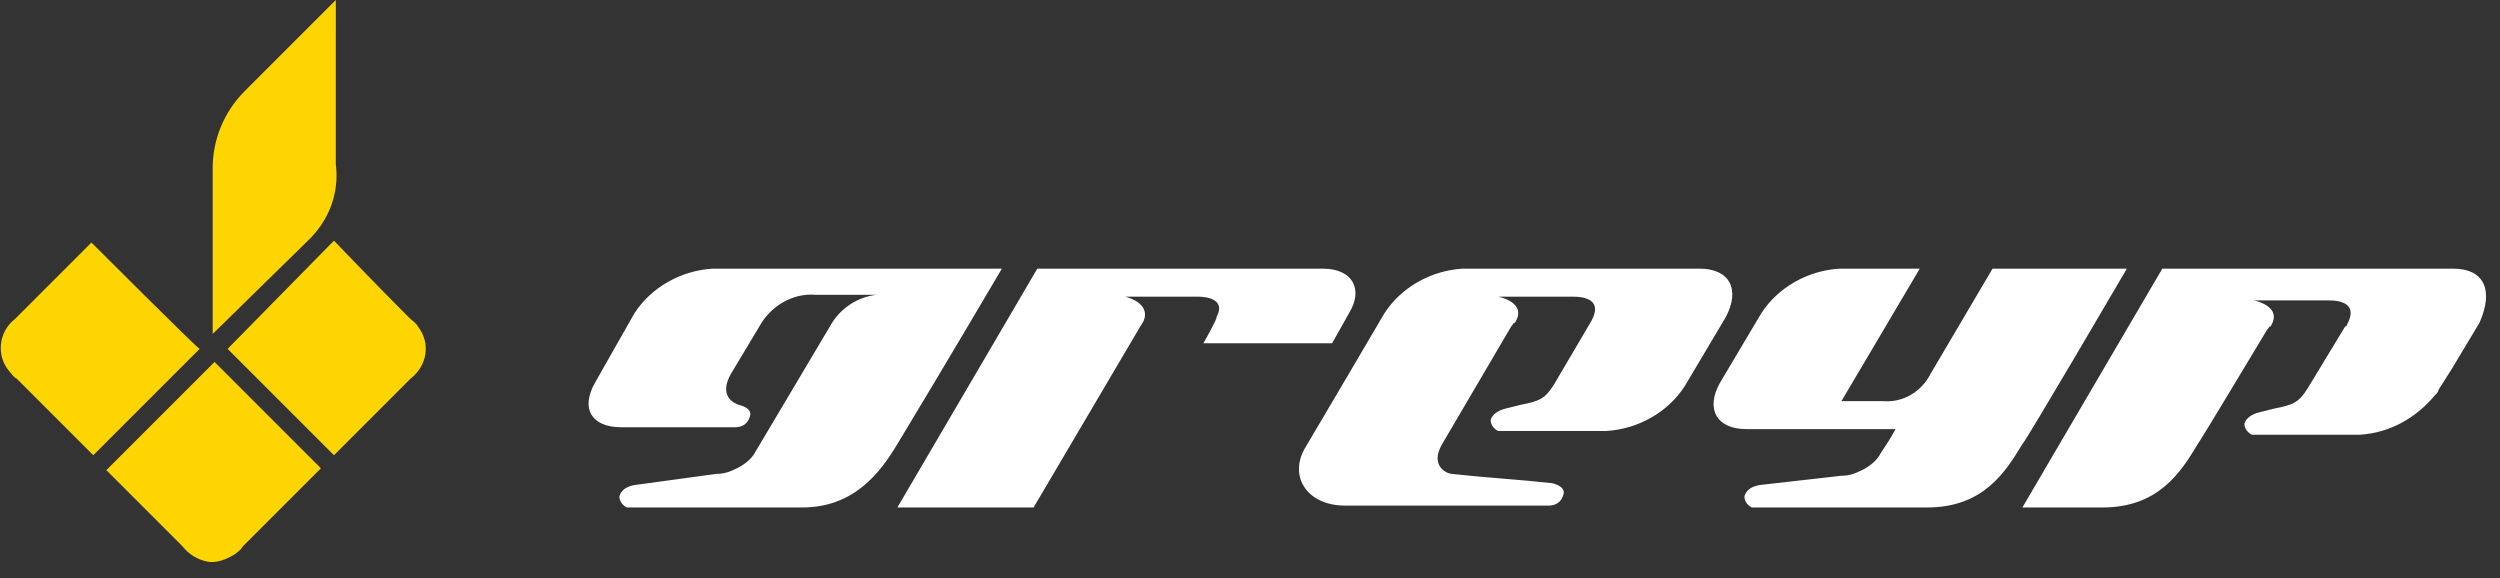 <?xml version="1.0" encoding="utf-8"?>
<!-- Generator: Adobe Illustrator 18.0.0, SVG Export Plug-In . SVG Version: 6.00 Build 0)  -->
<!DOCTYPE svg PUBLIC "-//W3C//DTD SVG 1.1//EN" "http://www.w3.org/Graphics/SVG/1.1/DTD/svg11.dtd">
<svg version="1.1" id="Layer_1" xmlns="http://www.w3.org/2000/svg" xmlns:xlink="http://www.w3.org/1999/xlink" x="0px" y="0px"
	 viewBox="0 0 134 31" enable-background="new 0 0 134 31" xml:space="preserve">
<rect x="0" y="0" width="134" height="31" fill="#333333" stroke="none"/>
<g>
	<path fill="#FFF" d="M114,14.4h-7.2l-3.3,5.6c-0.5,1-1.5,1.6-2.6,1.5h-2.2l4.2-7.1h-4.3c-1.7,0.1-3.3,1-4.2,2.4l-2.2,3.7
		C91.4,21.9,92,23,93.6,23h8c-0.2,0.4-0.6,1-0.8,1.3c-0.2,0.4-0.6,0.7-1,0.9c-0.4,0.2-0.7,0.3-1.1,0.3L94.3,26
		c-0.5,0.1-0.7,0.3-0.8,0.6c0,0.3,0.2,0.5,0.4,0.6c0,0,0.1,0,0.1,0h9.3c3,0,4.2-1.9,5.1-3.4C108.5,23.8,114,14.4,114,14.4z
		 M53.7,14.4H38.2c-1.7,0.1-3.3,1-4.2,2.4l-2.1,3.7c-0.8,1.4-0.2,2.4,1.4,2.4h6.1c0.4,0,0.7-0.2,0.8-0.6c0.1-0.3-0.2-0.5-0.6-0.6
		c-0.3-0.1-1.1-0.5-0.4-1.7l1.5-2.5c0.6-1.1,1.8-1.8,3-1.7H47c-1,0.1-1.9,0.7-2.4,1.5l-4.1,6.9c-0.2,0.4-0.6,0.7-1,0.9
		c-0.4,0.2-0.7,0.3-1.1,0.3L34,26c-0.5,0.1-0.7,0.3-0.8,0.6c0,0.3,0.2,0.5,0.4,0.6c0,0,0.1,0,0.1,0h9.3c2.8,0,4.2-1.9,5.1-3.4
		C50.7,19.5,53.7,14.4,53.7,14.4z M91.1,14.4H78.4c-1.7,0.1-3.3,1-4.2,2.4c0,0-3.7,6.3-4.3,7.3c-0.8,1.5,0.2,3,2.2,3H83
		c0.4,0,0.7-0.2,0.8-0.6c0.1-0.3-0.2-0.5-0.6-0.6c-1.8-0.2-3.6-0.3-5.4-0.5c-0.2,0-1.2-0.4-0.5-1.6l3.7-6.3c0.1-0.1,0.1-0.2,0.2-0.2
		c0,0,0,0,0,0c0.7-1.1-0.9-1.4-0.9-1.4h4c0.7,0,1.6,0.2,1,1.3l-2,3.4c-0.5,0.8-0.8,0.9-1.8,1.1l-0.8,0.2c-0.4,0.1-0.7,0.3-0.8,0.6
		c0,0.3,0.2,0.5,0.4,0.6c0,0,0.1,0,0.1,0h5.7c1.7-0.1,3.3-1,4.2-2.4l2.2-3.7C93.3,15.5,92.7,14.4,91.1,14.4L91.1,14.4z M64.5,18.4
		h6.9l0.9-1.6c0.8-1.3,0.2-2.4-1.4-2.4l-15.3,0l-7.5,12.8h7.3l5.6-9.5c0.1-0.2,0.2-0.3,0.3-0.5c0.4-1-1-1.3-1-1.3h3.9
		c0.6,0,1.5,0.2,1,1.1C65.3,17,64.5,18.4,64.5,18.4z M131.5,14.4l-15.6,0l-7.5,12.8h4.3c3,0,4.2-1.9,5.1-3.4
		c0.1-0.1,3.7-6.1,3.7-6.1c0.1-0.1,0.1-0.2,0.2-0.2c0,0,0,0,0,0c0.7-1.1-0.9-1.4-0.9-1.4h4c0.7,0,1.6,0.2,1,1.3c0,0,0,0.1-0.1,0.1
		l-2,3.3c-0.5,0.8-0.8,0.9-1.8,1.1l-0.8,0.2c-0.4,0.1-0.7,0.3-0.8,0.6c0,0.3,0.2,0.5,0.4,0.6c0,0,0.1,0,0.1,0h5.7
		c1.6-0.1,3-0.9,4-2.1c0.1-0.1,0.2-0.2,0.2-0.3l0.7-1.1l1.5-2.5C133.7,15.5,133.1,14.4,131.5,14.4L131.5,14.4z"/>
	<g>
		<path fill="#FFD500" d="M5.7,25.2c0,0,2.4,2.4,4.1,4.1c0.3,0.4,0.8,0.7,1.3,0.8c0.5,0.1,1-0.1,1.5-0.4c0.1-0.1,0.3-0.2,0.4-0.4
			c1.7-1.7,4.2-4.2,4.2-4.2l-5.7-5.7C11.4,19.5,5.7,25.2,5.7,25.2z M4.9,13l-4.1,4.1c-0.9,0.7-1,2-0.3,2.8c0.1,0.1,0.2,0.3,0.4,0.4
			l4.1,4.1l5.7-5.7C10.6,18.7,4.9,13,4.9,13z M12.2,18.7l5.7,5.7l4.1-4.1c0.9-0.7,1.1-1.9,0.4-2.8c-0.1-0.2-0.3-0.3-0.5-0.5
			c-1.7-1.7-4-4.1-4-4.1S12.2,18.7,12.2,18.7z M13.1,4.9C12,6,11.4,7.5,11.4,9v8.9l5-4.9c1.2-1.1,1.8-2.6,1.6-4.2V0
			C18,0,15,3,13.1,4.9L13.1,4.9z"/>
	</g>
</g>
</svg>
